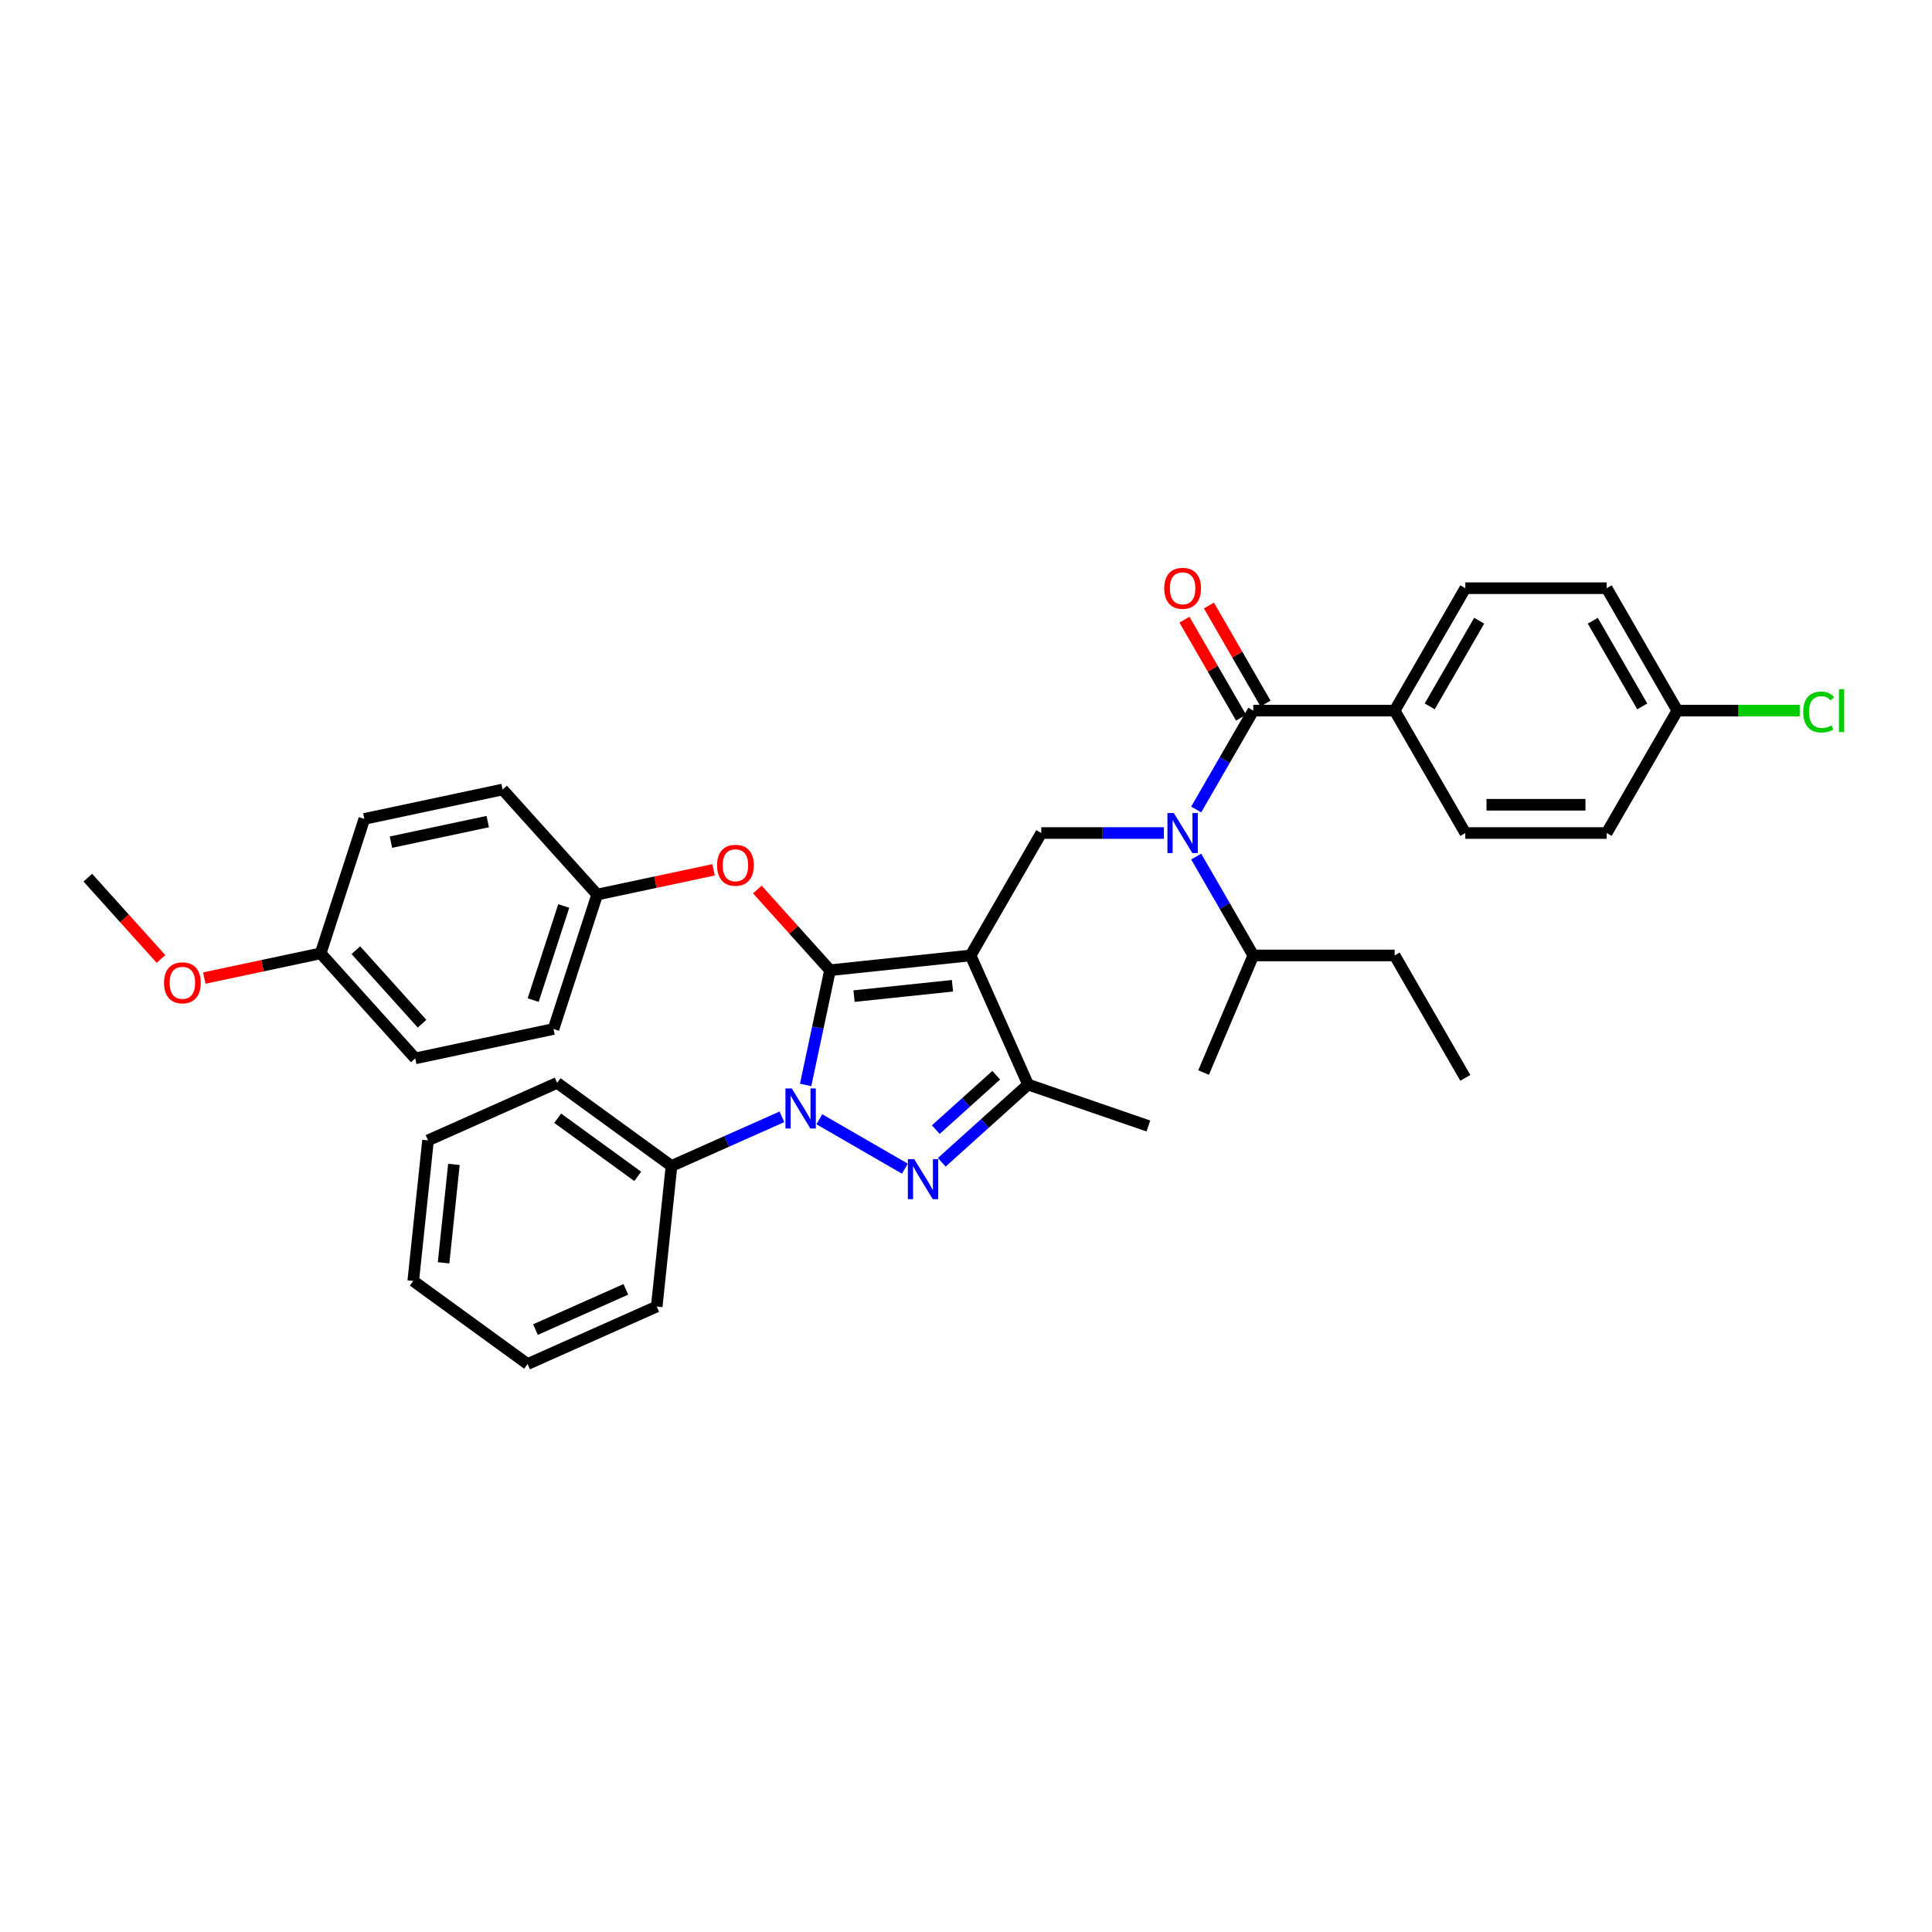 <?xml version='1.0' encoding='iso-8859-1'?>
<svg version='1.1' baseProfile='full'
              xmlns='http://www.w3.org/2000/svg'
                      xmlns:rdkit='http://www.rdkit.org/xml'
                      xmlns:xlink='http://www.w3.org/1999/xlink'
                  xml:space='preserve'
width='1000px' height='1000px' viewBox='0 0 1000 1000'>
<!-- END OF HEADER -->
<rect style='opacity:1.0;fill:#FFFFFF;stroke:none' width='1000' height='1000' x='0' y='0'> </rect>
<path class='bond-0' d='M 721.862,367.815 L 758.443,304.455' style='fill:none;fill-rule:evenodd;stroke:#000000;stroke-width:6px;stroke-linecap:butt;stroke-linejoin:miter;stroke-opacity:1' />
<path class='bond-0' d='M 740.021,365.627 L 765.628,321.275' style='fill:none;fill-rule:evenodd;stroke:#000000;stroke-width:6px;stroke-linecap:butt;stroke-linejoin:miter;stroke-opacity:1' />
<path class='bond-1' d='M 721.862,367.815 L 758.443,431.175' style='fill:none;fill-rule:evenodd;stroke:#000000;stroke-width:6px;stroke-linecap:butt;stroke-linejoin:miter;stroke-opacity:1' />
<path class='bond-2' d='M 721.862,367.815 L 648.7,367.815' style='fill:none;fill-rule:evenodd;stroke:#000000;stroke-width:6px;stroke-linecap:butt;stroke-linejoin:miter;stroke-opacity:1' />
<path class='bond-3' d='M 602.433,431.175 L 570.695,431.175' style='fill:none;fill-rule:evenodd;stroke:#0000FF;stroke-width:6px;stroke-linecap:butt;stroke-linejoin:miter;stroke-opacity:1' />
<path class='bond-3' d='M 570.695,431.175 L 538.958,431.175' style='fill:none;fill-rule:evenodd;stroke:#000000;stroke-width:6px;stroke-linecap:butt;stroke-linejoin:miter;stroke-opacity:1' />
<path class='bond-4' d='M 619.157,418.986 L 633.928,393.401' style='fill:none;fill-rule:evenodd;stroke:#0000FF;stroke-width:6px;stroke-linecap:butt;stroke-linejoin:miter;stroke-opacity:1' />
<path class='bond-4' d='M 633.928,393.401 L 648.7,367.815' style='fill:none;fill-rule:evenodd;stroke:#000000;stroke-width:6px;stroke-linecap:butt;stroke-linejoin:miter;stroke-opacity:1' />
<path class='bond-5' d='M 619.157,443.364 L 633.928,468.949' style='fill:none;fill-rule:evenodd;stroke:#0000FF;stroke-width:6px;stroke-linecap:butt;stroke-linejoin:miter;stroke-opacity:1' />
<path class='bond-5' d='M 633.928,468.949 L 648.7,494.535' style='fill:none;fill-rule:evenodd;stroke:#000000;stroke-width:6px;stroke-linecap:butt;stroke-linejoin:miter;stroke-opacity:1' />
<path class='bond-6' d='M 655.036,364.157 L 640.391,338.791' style='fill:none;fill-rule:evenodd;stroke:#000000;stroke-width:6px;stroke-linecap:butt;stroke-linejoin:miter;stroke-opacity:1' />
<path class='bond-6' d='M 640.391,338.791 L 625.746,313.425' style='fill:none;fill-rule:evenodd;stroke:#FF0000;stroke-width:6px;stroke-linecap:butt;stroke-linejoin:miter;stroke-opacity:1' />
<path class='bond-6' d='M 642.364,371.473 L 627.719,346.107' style='fill:none;fill-rule:evenodd;stroke:#000000;stroke-width:6px;stroke-linecap:butt;stroke-linejoin:miter;stroke-opacity:1' />
<path class='bond-6' d='M 627.719,346.107 L 613.074,320.741' style='fill:none;fill-rule:evenodd;stroke:#FF0000;stroke-width:6px;stroke-linecap:butt;stroke-linejoin:miter;stroke-opacity:1' />
<path class='bond-7' d='M 758.443,304.455 L 831.605,304.455' style='fill:none;fill-rule:evenodd;stroke:#000000;stroke-width:6px;stroke-linecap:butt;stroke-linejoin:miter;stroke-opacity:1' />
<path class='bond-8' d='M 758.443,431.175 L 831.605,431.175' style='fill:none;fill-rule:evenodd;stroke:#000000;stroke-width:6px;stroke-linecap:butt;stroke-linejoin:miter;stroke-opacity:1' />
<path class='bond-8' d='M 769.417,416.543 L 820.63,416.543' style='fill:none;fill-rule:evenodd;stroke:#000000;stroke-width:6px;stroke-linecap:butt;stroke-linejoin:miter;stroke-opacity:1' />
<path class='bond-9' d='M 538.958,431.175 L 502.377,494.535' style='fill:none;fill-rule:evenodd;stroke:#000000;stroke-width:6px;stroke-linecap:butt;stroke-linejoin:miter;stroke-opacity:1' />
<path class='bond-10' d='M 416.995,561.557 L 423.306,531.87' style='fill:none;fill-rule:evenodd;stroke:#0000FF;stroke-width:6px;stroke-linecap:butt;stroke-linejoin:miter;stroke-opacity:1' />
<path class='bond-10' d='M 423.306,531.87 L 429.616,502.182' style='fill:none;fill-rule:evenodd;stroke:#000000;stroke-width:6px;stroke-linecap:butt;stroke-linejoin:miter;stroke-opacity:1' />
<path class='bond-11' d='M 424.091,579.338 L 468.358,604.895' style='fill:none;fill-rule:evenodd;stroke:#0000FF;stroke-width:6px;stroke-linecap:butt;stroke-linejoin:miter;stroke-opacity:1' />
<path class='bond-12' d='M 404.718,578.058 L 376.143,590.781' style='fill:none;fill-rule:evenodd;stroke:#0000FF;stroke-width:6px;stroke-linecap:butt;stroke-linejoin:miter;stroke-opacity:1' />
<path class='bond-12' d='M 376.143,590.781 L 347.568,603.503' style='fill:none;fill-rule:evenodd;stroke:#000000;stroke-width:6px;stroke-linecap:butt;stroke-linejoin:miter;stroke-opacity:1' />
<path class='bond-13' d='M 429.616,502.182 L 410.809,481.295' style='fill:none;fill-rule:evenodd;stroke:#000000;stroke-width:6px;stroke-linecap:butt;stroke-linejoin:miter;stroke-opacity:1' />
<path class='bond-13' d='M 410.809,481.295 L 392.001,460.407' style='fill:none;fill-rule:evenodd;stroke:#FF0000;stroke-width:6px;stroke-linecap:butt;stroke-linejoin:miter;stroke-opacity:1' />
<path class='bond-14' d='M 429.616,502.182 L 502.377,494.535' style='fill:none;fill-rule:evenodd;stroke:#000000;stroke-width:6px;stroke-linecap:butt;stroke-linejoin:miter;stroke-opacity:1' />
<path class='bond-14' d='M 442.059,515.588 L 492.992,510.234' style='fill:none;fill-rule:evenodd;stroke:#000000;stroke-width:6px;stroke-linecap:butt;stroke-linejoin:miter;stroke-opacity:1' />
<path class='bond-15' d='M 502.377,494.535 L 532.134,561.372' style='fill:none;fill-rule:evenodd;stroke:#000000;stroke-width:6px;stroke-linecap:butt;stroke-linejoin:miter;stroke-opacity:1' />
<path class='bond-16' d='M 532.134,561.372 L 594.392,582.81' style='fill:none;fill-rule:evenodd;stroke:#000000;stroke-width:6px;stroke-linecap:butt;stroke-linejoin:miter;stroke-opacity:1' />
<path class='bond-17' d='M 532.134,561.372 L 509.793,581.488' style='fill:none;fill-rule:evenodd;stroke:#000000;stroke-width:6px;stroke-linecap:butt;stroke-linejoin:miter;stroke-opacity:1' />
<path class='bond-17' d='M 509.793,581.488 L 487.451,601.604' style='fill:none;fill-rule:evenodd;stroke:#0000FF;stroke-width:6px;stroke-linecap:butt;stroke-linejoin:miter;stroke-opacity:1' />
<path class='bond-17' d='M 515.641,556.533 L 500.002,570.614' style='fill:none;fill-rule:evenodd;stroke:#000000;stroke-width:6px;stroke-linecap:butt;stroke-linejoin:miter;stroke-opacity:1' />
<path class='bond-17' d='M 500.002,570.614 L 484.363,584.696' style='fill:none;fill-rule:evenodd;stroke:#0000FF;stroke-width:6px;stroke-linecap:butt;stroke-linejoin:miter;stroke-opacity:1' />
<path class='bond-18' d='M 648.7,494.535 L 721.862,494.535' style='fill:none;fill-rule:evenodd;stroke:#000000;stroke-width:6px;stroke-linecap:butt;stroke-linejoin:miter;stroke-opacity:1' />
<path class='bond-19' d='M 648.7,494.535 L 622.974,555.147' style='fill:none;fill-rule:evenodd;stroke:#000000;stroke-width:6px;stroke-linecap:butt;stroke-linejoin:miter;stroke-opacity:1' />
<path class='bond-20' d='M 721.862,494.535 L 758.443,557.895' style='fill:none;fill-rule:evenodd;stroke:#000000;stroke-width:6px;stroke-linecap:butt;stroke-linejoin:miter;stroke-opacity:1' />
<path class='bond-21' d='M 369.321,450.223 L 339.21,456.624' style='fill:none;fill-rule:evenodd;stroke:#FF0000;stroke-width:6px;stroke-linecap:butt;stroke-linejoin:miter;stroke-opacity:1' />
<path class='bond-21' d='M 339.21,456.624 L 309.098,463.024' style='fill:none;fill-rule:evenodd;stroke:#000000;stroke-width:6px;stroke-linecap:butt;stroke-linejoin:miter;stroke-opacity:1' />
<path class='bond-22' d='M 214.927,547.816 L 165.972,493.446' style='fill:none;fill-rule:evenodd;stroke:#000000;stroke-width:6px;stroke-linecap:butt;stroke-linejoin:miter;stroke-opacity:1' />
<path class='bond-22' d='M 218.458,529.87 L 184.189,491.811' style='fill:none;fill-rule:evenodd;stroke:#000000;stroke-width:6px;stroke-linecap:butt;stroke-linejoin:miter;stroke-opacity:1' />
<path class='bond-23' d='M 214.927,547.816 L 286.49,532.605' style='fill:none;fill-rule:evenodd;stroke:#000000;stroke-width:6px;stroke-linecap:butt;stroke-linejoin:miter;stroke-opacity:1' />
<path class='bond-24' d='M 165.972,493.446 L 188.58,423.865' style='fill:none;fill-rule:evenodd;stroke:#000000;stroke-width:6px;stroke-linecap:butt;stroke-linejoin:miter;stroke-opacity:1' />
<path class='bond-25' d='M 165.972,493.446 L 135.861,499.847' style='fill:none;fill-rule:evenodd;stroke:#000000;stroke-width:6px;stroke-linecap:butt;stroke-linejoin:miter;stroke-opacity:1' />
<path class='bond-25' d='M 135.861,499.847 L 105.749,506.247' style='fill:none;fill-rule:evenodd;stroke:#FF0000;stroke-width:6px;stroke-linecap:butt;stroke-linejoin:miter;stroke-opacity:1' />
<path class='bond-26' d='M 188.58,423.865 L 260.143,408.654' style='fill:none;fill-rule:evenodd;stroke:#000000;stroke-width:6px;stroke-linecap:butt;stroke-linejoin:miter;stroke-opacity:1' />
<path class='bond-26' d='M 202.357,435.896 L 252.451,425.248' style='fill:none;fill-rule:evenodd;stroke:#000000;stroke-width:6px;stroke-linecap:butt;stroke-linejoin:miter;stroke-opacity:1' />
<path class='bond-27' d='M 347.568,603.503 L 288.379,560.5' style='fill:none;fill-rule:evenodd;stroke:#000000;stroke-width:6px;stroke-linecap:butt;stroke-linejoin:miter;stroke-opacity:1' />
<path class='bond-27' d='M 330.089,608.89 L 288.657,578.788' style='fill:none;fill-rule:evenodd;stroke:#000000;stroke-width:6px;stroke-linecap:butt;stroke-linejoin:miter;stroke-opacity:1' />
<path class='bond-28' d='M 347.568,603.503 L 339.921,676.264' style='fill:none;fill-rule:evenodd;stroke:#000000;stroke-width:6px;stroke-linecap:butt;stroke-linejoin:miter;stroke-opacity:1' />
<path class='bond-29' d='M 288.379,560.5 L 221.543,590.257' style='fill:none;fill-rule:evenodd;stroke:#000000;stroke-width:6px;stroke-linecap:butt;stroke-linejoin:miter;stroke-opacity:1' />
<path class='bond-30' d='M 221.543,590.257 L 213.895,663.018' style='fill:none;fill-rule:evenodd;stroke:#000000;stroke-width:6px;stroke-linecap:butt;stroke-linejoin:miter;stroke-opacity:1' />
<path class='bond-30' d='M 234.948,602.701 L 229.594,653.633' style='fill:none;fill-rule:evenodd;stroke:#000000;stroke-width:6px;stroke-linecap:butt;stroke-linejoin:miter;stroke-opacity:1' />
<path class='bond-31' d='M 213.895,663.018 L 273.084,706.021' style='fill:none;fill-rule:evenodd;stroke:#000000;stroke-width:6px;stroke-linecap:butt;stroke-linejoin:miter;stroke-opacity:1' />
<path class='bond-32' d='M 273.084,706.021 L 339.921,676.264' style='fill:none;fill-rule:evenodd;stroke:#000000;stroke-width:6px;stroke-linecap:butt;stroke-linejoin:miter;stroke-opacity:1' />
<path class='bond-32' d='M 277.158,688.191 L 323.944,667.36' style='fill:none;fill-rule:evenodd;stroke:#000000;stroke-width:6px;stroke-linecap:butt;stroke-linejoin:miter;stroke-opacity:1' />
<path class='bond-33' d='M 260.143,408.654 L 309.098,463.024' style='fill:none;fill-rule:evenodd;stroke:#000000;stroke-width:6px;stroke-linecap:butt;stroke-linejoin:miter;stroke-opacity:1' />
<path class='bond-34' d='M 309.098,463.024 L 286.49,532.605' style='fill:none;fill-rule:evenodd;stroke:#000000;stroke-width:6px;stroke-linecap:butt;stroke-linejoin:miter;stroke-opacity:1' />
<path class='bond-34' d='M 291.791,468.939 L 275.965,517.646' style='fill:none;fill-rule:evenodd;stroke:#000000;stroke-width:6px;stroke-linecap:butt;stroke-linejoin:miter;stroke-opacity:1' />
<path class='bond-35' d='M 83.329,496.352 L 64.392,475.32' style='fill:none;fill-rule:evenodd;stroke:#FF0000;stroke-width:6px;stroke-linecap:butt;stroke-linejoin:miter;stroke-opacity:1' />
<path class='bond-35' d='M 64.392,475.32 L 45.455,454.288' style='fill:none;fill-rule:evenodd;stroke:#000000;stroke-width:6px;stroke-linecap:butt;stroke-linejoin:miter;stroke-opacity:1' />
<path class='bond-36' d='M 868.185,367.815 L 831.605,431.175' style='fill:none;fill-rule:evenodd;stroke:#000000;stroke-width:6px;stroke-linecap:butt;stroke-linejoin:miter;stroke-opacity:1' />
<path class='bond-37' d='M 868.185,367.815 L 899.857,367.815' style='fill:none;fill-rule:evenodd;stroke:#000000;stroke-width:6px;stroke-linecap:butt;stroke-linejoin:miter;stroke-opacity:1' />
<path class='bond-37' d='M 899.857,367.815 L 931.529,367.815' style='fill:none;fill-rule:evenodd;stroke:#00CC00;stroke-width:6px;stroke-linecap:butt;stroke-linejoin:miter;stroke-opacity:1' />
<path class='bond-38' d='M 868.185,367.815 L 831.605,304.455' style='fill:none;fill-rule:evenodd;stroke:#000000;stroke-width:6px;stroke-linecap:butt;stroke-linejoin:miter;stroke-opacity:1' />
<path class='bond-38' d='M 850.026,365.627 L 824.42,321.275' style='fill:none;fill-rule:evenodd;stroke:#000000;stroke-width:6px;stroke-linecap:butt;stroke-linejoin:miter;stroke-opacity:1' />
<path  class='atom-1' d='M 607.539 420.815
L 614.329 431.79
Q 615.002 432.872, 616.085 434.833
Q 617.168 436.794, 617.226 436.911
L 617.226 420.815
L 619.977 420.815
L 619.977 441.535
L 617.138 441.535
L 609.851 429.536
Q 609.003 428.132, 608.095 426.522
Q 607.218 424.912, 606.954 424.415
L 606.954 441.535
L 604.262 441.535
L 604.262 420.815
L 607.539 420.815
' fill='#0000FF'/>
<path  class='atom-3' d='M 602.608 304.514
Q 602.608 299.539, 605.067 296.759
Q 607.525 293.979, 612.119 293.979
Q 616.714 293.979, 619.172 296.759
Q 621.63 299.539, 621.63 304.514
Q 621.63 309.547, 619.143 312.415
Q 616.655 315.254, 612.119 315.254
Q 607.554 315.254, 605.067 312.415
Q 602.608 309.577, 602.608 304.514
M 612.119 312.913
Q 615.28 312.913, 616.977 310.806
Q 618.704 308.669, 618.704 304.514
Q 618.704 300.446, 616.977 298.397
Q 615.28 296.32, 612.119 296.32
Q 608.959 296.32, 607.232 298.368
Q 605.535 300.417, 605.535 304.514
Q 605.535 308.699, 607.232 310.806
Q 608.959 312.913, 612.119 312.913
' fill='#FF0000'/>
<path  class='atom-7' d='M 409.825 563.386
L 416.614 574.36
Q 417.287 575.443, 418.37 577.404
Q 419.453 579.364, 419.511 579.481
L 419.511 563.386
L 422.262 563.386
L 422.262 584.105
L 419.424 584.105
L 412.137 572.107
Q 411.288 570.702, 410.381 569.092
Q 409.503 567.483, 409.239 566.985
L 409.239 584.105
L 406.547 584.105
L 406.547 563.386
L 409.825 563.386
' fill='#0000FF'/>
<path  class='atom-11' d='M 473.185 599.967
L 479.974 610.941
Q 480.647 612.024, 481.73 613.984
Q 482.813 615.945, 482.871 616.062
L 482.871 599.967
L 485.622 599.967
L 485.622 620.686
L 482.783 620.686
L 475.497 608.687
Q 474.648 607.283, 473.741 605.673
Q 472.863 604.064, 472.599 603.566
L 472.599 620.686
L 469.907 620.686
L 469.907 599.967
L 473.185 599.967
' fill='#0000FF'/>
<path  class='atom-16' d='M 371.15 447.871
Q 371.15 442.896, 373.608 440.116
Q 376.067 437.336, 380.661 437.336
Q 385.256 437.336, 387.714 440.116
Q 390.172 442.896, 390.172 447.871
Q 390.172 452.905, 387.685 455.773
Q 385.197 458.611, 380.661 458.611
Q 376.096 458.611, 373.608 455.773
Q 371.15 452.934, 371.15 447.871
M 380.661 456.27
Q 383.822 456.27, 385.519 454.163
Q 387.246 452.027, 387.246 447.871
Q 387.246 443.803, 385.519 441.755
Q 383.822 439.677, 380.661 439.677
Q 377.501 439.677, 375.774 441.726
Q 374.077 443.774, 374.077 447.871
Q 374.077 452.056, 375.774 454.163
Q 377.501 456.27, 380.661 456.27
' fill='#FF0000'/>
<path  class='atom-30' d='M 84.898 508.716
Q 84.898 503.741, 87.356 500.961
Q 89.815 498.181, 94.409 498.181
Q 99.004 498.181, 101.462 500.961
Q 103.92 503.741, 103.92 508.716
Q 103.92 513.749, 101.433 516.617
Q 98.945 519.456, 94.409 519.456
Q 89.844 519.456, 87.356 516.617
Q 84.898 513.779, 84.898 508.716
M 94.409 517.115
Q 97.57 517.115, 99.267 515.008
Q 100.994 512.872, 100.994 508.716
Q 100.994 504.648, 99.267 502.6
Q 97.57 500.522, 94.409 500.522
Q 91.249 500.522, 89.522 502.57
Q 87.825 504.619, 87.825 508.716
Q 87.825 512.901, 89.522 515.008
Q 91.249 517.115, 94.409 517.115
' fill='#FF0000'/>
<path  class='atom-35' d='M 933.358 368.532
Q 933.358 363.382, 935.758 360.689
Q 938.186 357.968, 942.781 357.968
Q 947.054 357.968, 949.336 360.982
L 947.405 362.562
Q 945.737 360.367, 942.781 360.367
Q 939.65 360.367, 937.982 362.474
Q 936.343 364.552, 936.343 368.532
Q 936.343 372.629, 938.04 374.736
Q 939.767 376.843, 943.103 376.843
Q 945.386 376.843, 948.049 375.468
L 948.868 377.663
Q 947.785 378.365, 946.146 378.775
Q 944.508 379.185, 942.693 379.185
Q 938.186 379.185, 935.758 376.434
Q 933.358 373.683, 933.358 368.532
' fill='#00CC00'/>
<path  class='atom-35' d='M 951.853 356.709
L 954.545 356.709
L 954.545 378.921
L 951.853 378.921
L 951.853 356.709
' fill='#00CC00'/>
</svg>
